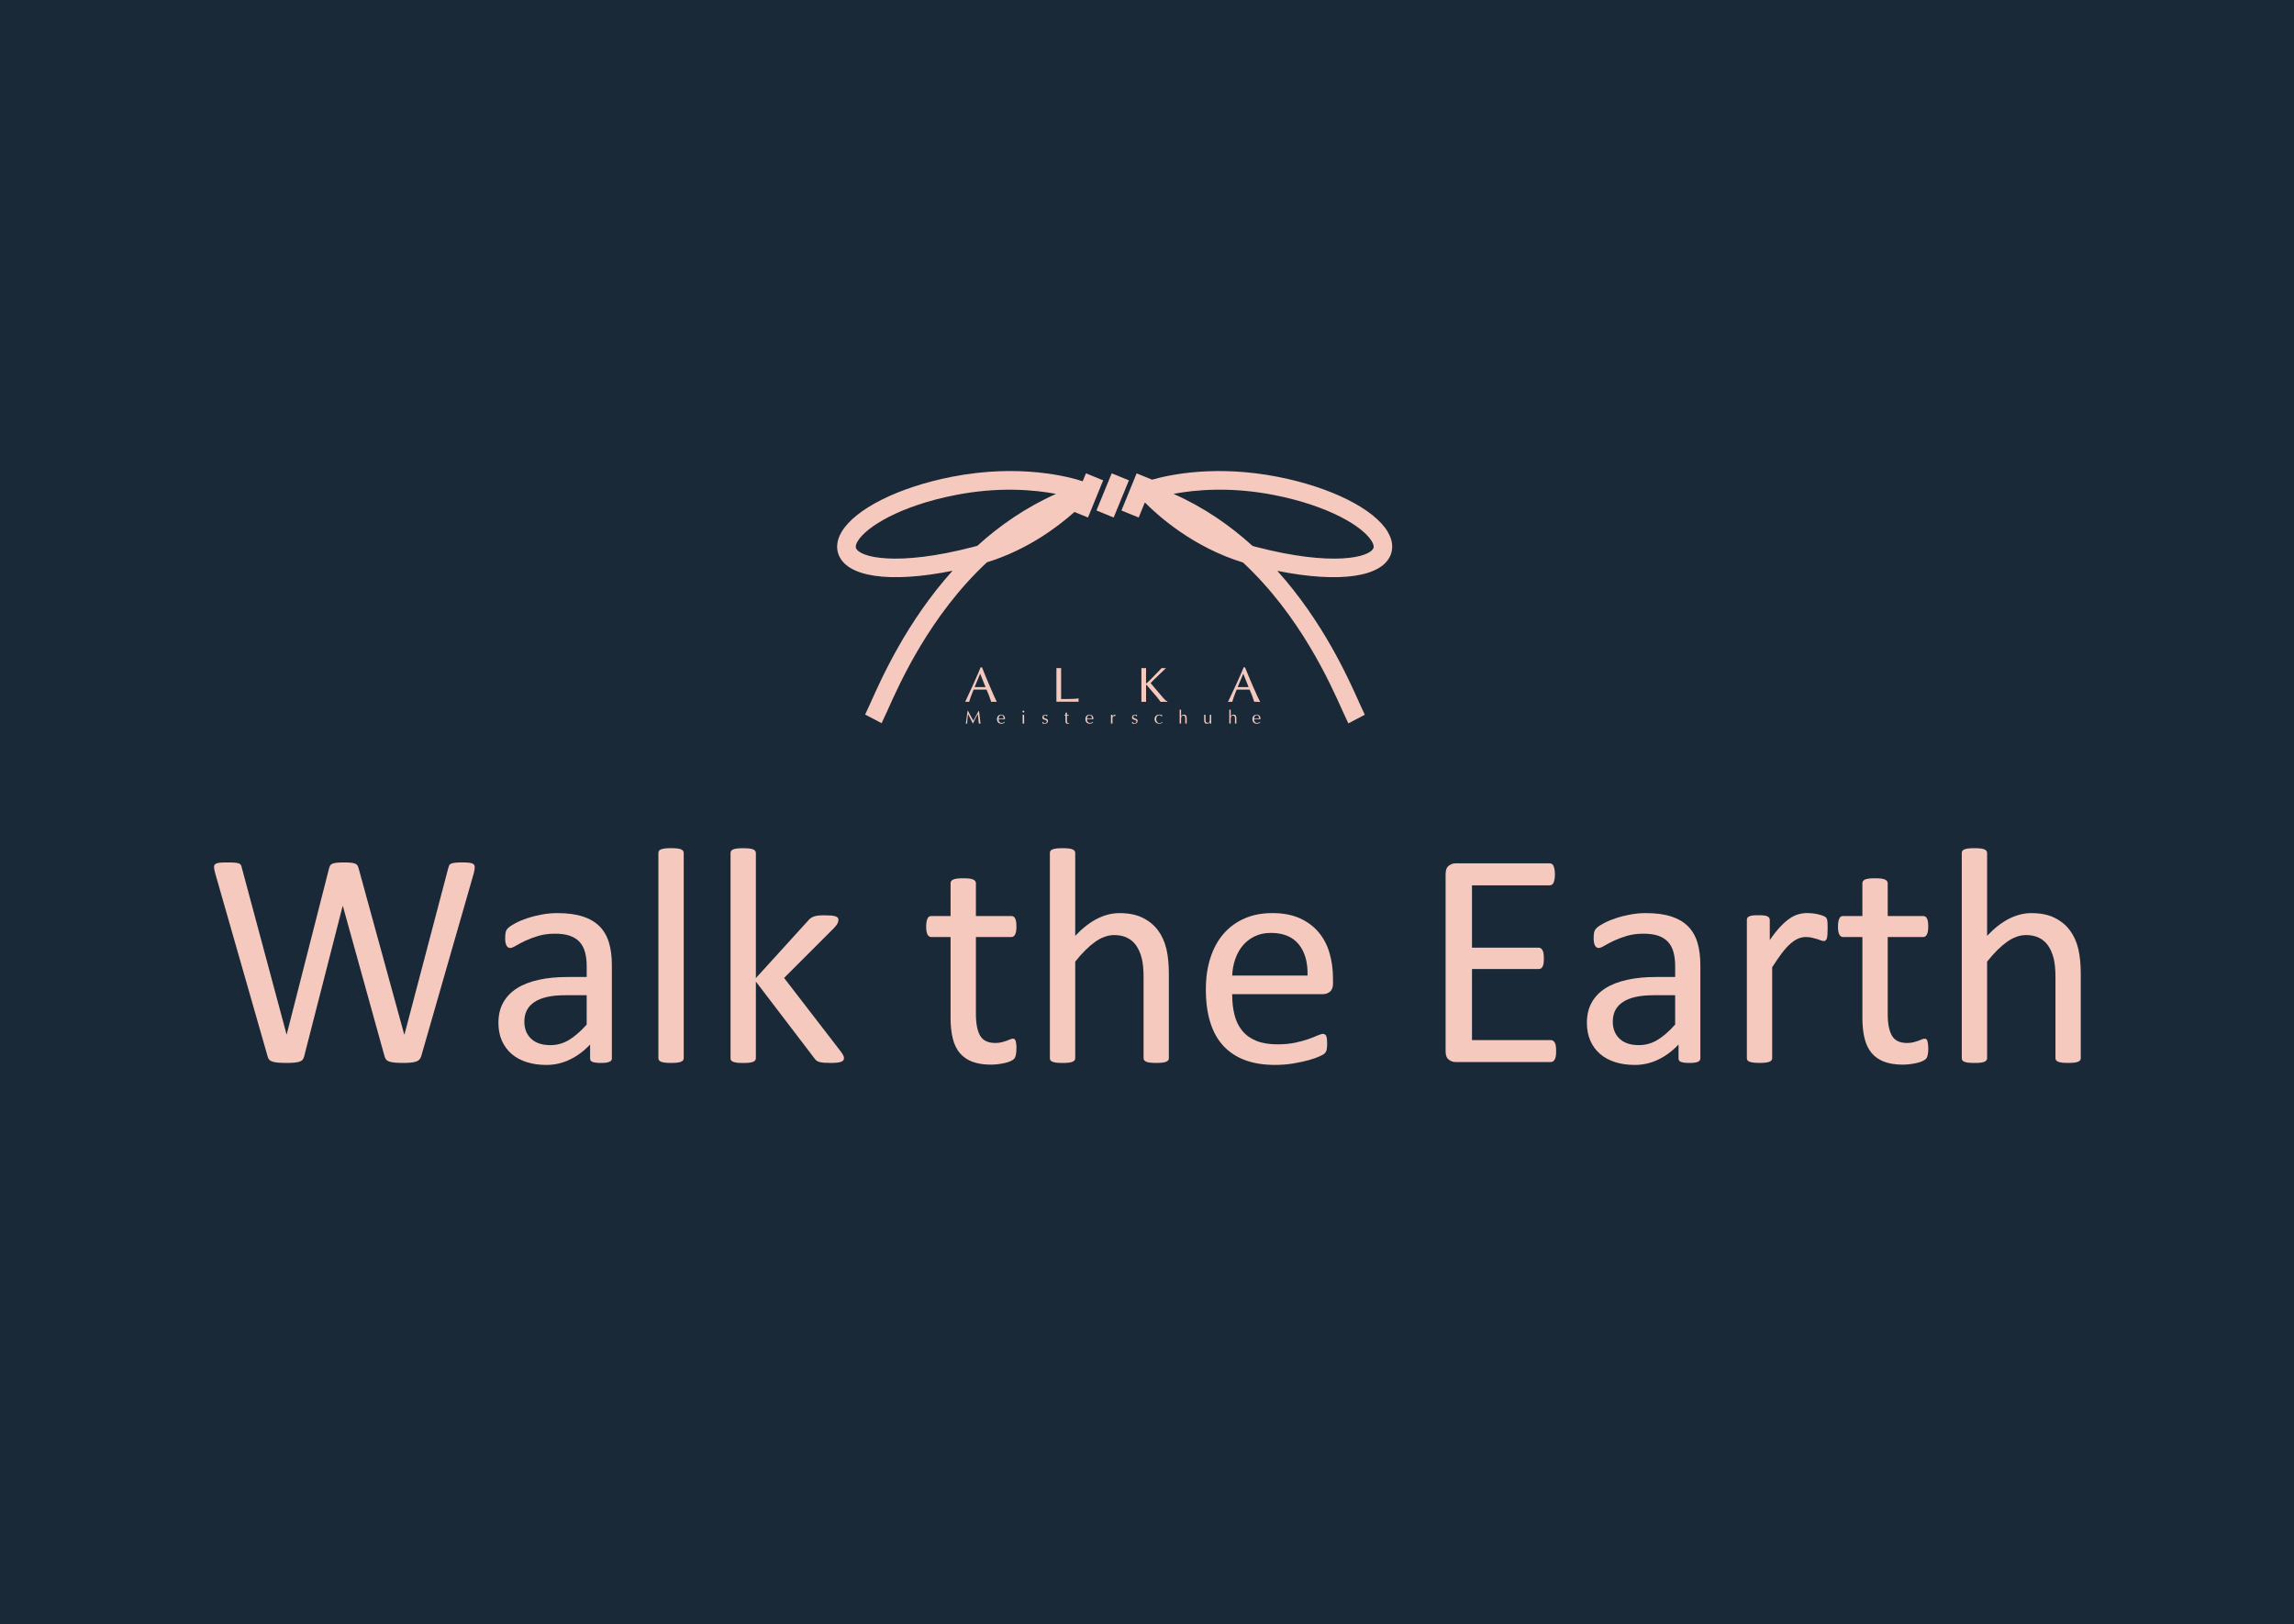 <svg viewBox="0 0 843 597" xmlns="http://www.w3.org/2000/svg" data-name="レイヤー 2" id="_レイヤー_2">
  <defs>
    <style>
      .cls-1 {
        fill: #f5c9be;
      }

      .cls-2 {
        fill: #192937;
      }
    </style>
  </defs>
  <g data-name="レイヤー 1" id="_レイヤー_1-2">
    <rect height="597" width="843" class="cls-2"></rect>
    <g>
      <g>
        <g>
          <path d="M463.05,257.85c-.81-1.3-4.34-9.54-5.53-12.6h-.5c-.89,2.36-4.15,9.39-5.78,12.76,0,0,.55-.11.81-.11.37,0,.77.06.77.06.55-1.96,1.63-4.52,1.63-4.52h4.75c.39.8,1.17,2.84,1.73,4.52,0,0,.39-.06.89-.06.46,0,1.2.08,1.2.08l.03-.14ZM454.81,252.51c.1-.21,1.93-4.62,2.07-4.91.11.3,1.89,4.7,1.95,4.91h-4.02Z" class="cls-1"></path>
          <path d="M388.22,257.9h8.17l-.03-.26-.04-.35.03-.32.04-.31h-.1s-.47.09-.47.09l-1.01.09c-1.07.04-3.75.09-4.87.06v-11.39l-.38.02-.48.03-.57-.04h-.3s0,12.38,0,12.38Z" class="cls-1"></path>
          <path d="M428.31,245.52l-.26.02-.44.03-.49-.04h-.24s-4.44,4.58-4.44,4.58c0,0-.59.58-.95.88-.19.14-.35.17-.35.1l.02-5.57-.38.02-.48.03-.55-.04h-.31s0,.07,0,.07v12.37l.31-.03.55-.03.47.03.39.03v-6.28c0-.06.08-.06.17.03.1.08,3.92,4.57,3.92,4.57.4.48,1.26,1.66,1.26,1.66h.35s.69-.05.69-.05l.93.04.5.04.04-.13c-.22-.15-.58-.38-.73-.48-.26-.2-1.24-1.36-1.26-1.38l-1.84-2.16s-2.3-2.68-2.38-2.79c.1-.08,1.48-1.49,1.48-1.49l4.22-4.06-.21.02Z" class="cls-1"></path>
          <path d="M366.24,257.82c-.64-1.14-4.2-9.51-5.38-12.57h-.51c-.9,2.36-4.07,9.36-5.68,12.73,0,0,.34-.1.73-.08.36,0,.73.06.73.06.55-1.89,1.66-4.52,1.66-4.52h4.74c.39.8,1.18,2.84,1.73,4.52,0,0,.38-.06.88-.06.46,0,1.09.06,1.09.06v-.14ZM358.15,252.51c.08-.21,1.92-4.62,2.04-4.91.13.3,1.89,4.7,1.97,4.91h-4.01Z" class="cls-1"></path>
        </g>
        <g>
          <path d="M359.77,261.27c.19,1.69.37,3.37.56,4.68-.12-.01-.22-.04-.3-.04-.12,0-.23.02-.33.04-.11-1.38-.25-2.85-.35-3.53-.8,1.41-1.38,2.51-1.79,3.45h-.09l-.36-.77c-.44-.9-.91-1.78-1.37-2.67-.16,1.33-.34,2.7-.34,3.53-.09-.01-.18-.04-.25-.04s-.16.02-.23.04c.17-1.11.58-3.95.65-4.68h.18c.54,1.09,1.21,2.37,1.93,3.57.64-1.16,1.26-2.34,1.96-3.57h.13Z" class="cls-1"></path>
          <path d="M369.16,265.59c-.33.24-.76.39-1.18.39-.94,0-1.61-.6-1.61-1.67,0-.94.55-1.68,1.56-1.68.77,0,1.46.53,1.39,1.68-.47-.01-.93-.02-1.39-.02h-.95c-.07.76.35,1.41,1.17,1.41.46,0,.82-.28,1-.47v.36ZM368.79,264.04c0-.6-.17-1.2-.86-1.2-.64,0-.92.62-.95,1.2h1.8Z" class="cls-1"></path>
          <path d="M376.35,265.95c-.1-.01-.19-.04-.28-.04s-.17.02-.27.04v-3.26c.1,0,.18.02.27.02.09,0,.18-.02.28-.02v3.26ZM376.07,261.86c-.19,0-.34-.16-.34-.35s.15-.34.34-.34.36.15.36.34-.17.35-.36.35Z" class="cls-1"></path>
          <path d="M383.19,265.28c.18.27.47.51.79.51s.67-.26.67-.63c0-.92-1.61-.32-1.61-1.5,0-.66.5-1.02,1.11-1.02.36,0,.65.11.77.19-.06.15-.12.32-.16.49h-.05c-.1-.23-.33-.46-.58-.46-.34,0-.63.2-.63.57,0,.88,1.61.41,1.61,1.5,0,.74-.65,1.07-1.25,1.07-.28,0-.62-.07-.87-.21.07-.16.13-.33.16-.5h.05Z" class="cls-1"></path>
          <path d="M392.09,261.79v.89h.72c-.02.09-.02.18,0,.25h-.72v1.72c0,.41-.07,1.1.5,1.1.09,0,.21-.03.3-.05v.17c-.17.08-.37.12-.57.12-.52,0-.81-.23-.78-1.05v-1.99h-.42c.02-.09.02-.17,0-.25h.42v-.68l.55-.21Z" class="cls-1"></path>
          <path d="M401.64,265.59c-.34.24-.74.39-1.18.39-.92,0-1.61-.6-1.61-1.67,0-.94.56-1.68,1.56-1.68.75,0,1.45.53,1.39,1.68-.46-.01-.93-.02-1.39-.02h-.96c-.07.76.36,1.41,1.17,1.41.46,0,.84-.28,1.02-.47v.36ZM401.27,264.04c-.01-.6-.17-1.2-.85-1.2s-.92.62-.96,1.2h1.81Z" class="cls-1"></path>
          <path d="M408.25,262.68c.09,0,.19.02.28.02.08,0,.16-.02.27-.02v.68l.04-.09c.21-.34.51-.64.84-.64.11,0,.17.01.21.04l-.08.56c-.1-.02-.2-.1-.32-.1-.15,0-.34.05-.44.17-.23.27-.24.5-.24.87v1.77c-.12-.01-.19-.04-.27-.04-.09,0-.19.02-.28.04v-3.26Z" class="cls-1"></path>
          <path d="M416.15,265.28c.18.27.48.51.79.51.33,0,.67-.26.67-.63,0-.92-1.62-.32-1.62-1.5,0-.66.5-1.02,1.12-1.02.35,0,.65.11.78.19-.08.15-.13.32-.18.49h-.06c-.09-.23-.33-.46-.58-.46-.34,0-.61.2-.61.57,0,.88,1.6.41,1.6,1.5,0,.74-.66,1.07-1.25,1.07-.28,0-.61-.07-.86-.21.05-.16.12-.33.14-.5h.05Z" class="cls-1"></path>
          <path d="M426.97,263.37h-.05c-.05-.08-.1-.17-.17-.23-.16-.18-.46-.28-.69-.28-.79,0-1.18.68-1.18,1.4,0,.89.51,1.5,1.25,1.5.39,0,.68-.2.96-.45l.03.02-.03.31c-.32.23-.67.33-1.05.33-1.14,0-1.75-.73-1.75-1.68,0-1.06.78-1.67,1.77-1.67.39,0,.75.08,1.07.28l-.15.45Z" class="cls-1"></path>
          <path d="M433.5,260.81c.08,0,.15.03.25.03s.16-.03.27-.03v2.49c.21-.42.57-.67,1.03-.67.75,0,1.04.46,1.04,1.33v1.98c-.11-.01-.19-.04-.26-.04-.08,0-.18.02-.27.04v-1.83c0-.75-.16-1.12-.71-1.12s-.83.38-.83,1.08v1.86c-.11-.01-.16-.04-.27-.04s-.17.02-.25.04v-5.13Z" class="cls-1"></path>
          <path d="M451.75,260.81c.09,0,.18.03.28.03.07,0,.14-.03.23-.03v2.49c.25-.42.59-.67,1.04-.67.76,0,1.04.46,1.04,1.33v1.98c-.11-.01-.19-.04-.27-.04-.09,0-.17.02-.24.04v-1.83c0-.75-.18-1.12-.73-1.12s-.84.38-.84,1.08v1.86c-.1-.01-.16-.04-.23-.04-.11,0-.19.02-.28.04v-5.13Z" class="cls-1"></path>
          <path d="M445.09,265.95c-.08-.01-.17-.04-.26-.04s-.16.02-.25.04v-.59c-.2.41-.58.63-1.03.63-.71,0-1.05-.38-1.05-1.3v-2c.07,0,.14.02.26.02.08,0,.16-.02.24-.02v1.84c0,.71.2,1.14.78,1.14.66,0,.8-.61.8-1.09v-1.89c.08,0,.16.02.25.02s.18-.02.26-.02v3.26Z" class="cls-1"></path>
          <path d="M463.02,265.59c-.32.24-.74.39-1.16.39-.97,0-1.62-.6-1.62-1.67,0-.94.54-1.68,1.56-1.68.77,0,1.46.53,1.4,1.68-.47-.01-.94-.02-1.4-.02h-.96c-.06.76.35,1.41,1.18,1.41.46,0,.84-.28,1.02-.47l-.02.36ZM462.67,264.04c-.01-.6-.18-1.2-.86-1.2-.63,0-.92.62-.96,1.2h1.83Z" class="cls-1"></path>
        </g>
        <g>
          <path d="M510.02,195.53c-4.97-8.47-20.86-16.44-40.46-20.29-22.52-4.42-39.46-.87-46.19,1.04l-5.68-2.32-5.58,13.65,6.33,2.59,2.24-5.49s.08.04.14.05c4.69,4.75,17.59,16.35,35.96,21.97,21,19.58,32.02,44.31,36.64,54.67l2.07,4.46,6.04-3.18-1.87-4.07c-4.18-9.37-13.41-30.06-30.27-48.81,22.98,4.61,39,2.31,41.82-6.36.55-1.73.82-4.49-1.21-7.91ZM504.75,201.32c-1.15,3.52-15.03,7.02-43.33-.37-.39-.11-.75-.2-1.14-.32-8.18-7.44-17.8-14.15-29.05-19.13,7.96-1.5,20.99-2.71,37.03.44,20.09,3.96,32.69,11.6,35.87,17.04.34.56.84,1.6.62,2.33Z" class="cls-1"></path>
          <polygon points="408.53 173.96 402.93 187.6 409.25 190.2 414.85 176.53 408.53 173.96" class="cls-1"></polygon>
          <path d="M399.81,190.2l5.58-13.67-6.32-2.58-1.21,2.92c-4.67-1.53-22.92-6.6-48.15-1.63-19.61,3.85-35.5,11.83-40.47,20.29-2.01,3.43-1.78,6.18-1.21,7.91,2.82,8.7,18.93,10.98,42.01,6.32-16.84,18.73-26.06,39.41-30.24,48.78l-1.88,4.07,6.06,3.17,2.06-4.46c4.61-10.34,15.64-35.08,36.63-54.66,14.76-4.55,25.95-12.94,32.17-18.5l4.97,2.03ZM314.53,201.32c-.24-.73.27-1.77.6-2.33,3.2-5.44,15.79-13.09,35.88-17.04,16.06-3.16,29.12-1.93,37.06-.44-11.17,4.99-20.76,11.66-28.91,19.07-.44.13-.88.25-1.33.37-28.3,7.39-42.17,3.89-43.31.37Z" class="cls-1"></path>
        </g>
      </g>
      <g>
        <path d="M154.78,388.16c-.15.53-.38.95-.68,1.27-.3.32-.71.56-1.24.73-.53.17-1.18.29-1.95.37-.77.08-1.72.11-2.85.11s-2.15-.04-2.96-.11c-.81-.08-1.48-.2-2-.37-.53-.17-.92-.41-1.18-.73-.26-.32-.47-.74-.62-1.27l-15.29-55.12h-.11l-14.11,55.12c-.11.53-.3.95-.56,1.27-.26.32-.64.56-1.13.73-.49.17-1.12.29-1.89.37-.77.08-1.76.11-2.96.11s-2.28-.04-3.1-.11c-.83-.08-1.5-.2-2.03-.37-.53-.17-.93-.41-1.21-.73-.28-.32-.48-.74-.59-1.27l-19.3-67.42c-.23-.87-.35-1.54-.37-2.03-.02-.49.13-.87.45-1.13.32-.26.84-.43,1.55-.51.71-.08,1.67-.11,2.88-.11s2.09.03,2.76.08c.68.06,1.19.16,1.55.31.36.15.6.36.73.62.13.26.23.6.31,1.02l16.42,61.16h.06l15.57-61.05c.11-.41.25-.76.42-1.04.17-.28.44-.5.82-.65.38-.15.91-.26,1.61-.34.7-.08,1.61-.11,2.74-.11,1.05,0,1.89.04,2.51.11.62.08,1.12.19,1.5.34.38.15.65.37.82.65.17.28.31.63.42,1.04l16.76,61.05h.11l16.08-61.11c.11-.38.23-.71.34-.99.11-.28.35-.5.71-.65.36-.15.86-.26,1.52-.34.66-.08,1.53-.11,2.62-.11s2.02.05,2.68.14c.66.09,1.14.27,1.44.54.3.26.44.64.42,1.13-.02.49-.12,1.17-.31,2.03l-19.35,67.37Z" class="cls-1"></path>
        <path d="M224.85,388.95c0,.45-.15.79-.45,1.02-.3.23-.72.39-1.24.51-.53.11-1.3.17-2.31.17s-1.76-.06-2.34-.17c-.58-.11-1.01-.28-1.27-.51-.26-.23-.39-.56-.39-1.02v-5.08c-2.22,2.37-4.69,4.21-7.42,5.53-2.73,1.32-5.61,1.98-8.66,1.98-2.67,0-5.09-.35-7.25-1.04-2.16-.7-4.01-1.7-5.53-3.02-1.52-1.32-2.71-2.93-3.56-4.85-.85-1.92-1.27-4.1-1.27-6.54,0-2.86.58-5.34,1.75-7.45,1.17-2.11,2.84-3.86,5.02-5.25,2.18-1.39,4.85-2.43,8.01-3.13,3.16-.7,6.71-1.04,10.66-1.04h7v-3.95c0-1.96-.21-3.69-.62-5.19-.41-1.5-1.08-2.75-2-3.75-.92-1-2.12-1.75-3.58-2.26-1.47-.51-3.27-.76-5.42-.76-2.29,0-4.35.27-6.18.82-1.83.54-3.42,1.15-4.8,1.8-1.37.66-2.52,1.26-3.44,1.81-.92.55-1.61.82-2.06.82-.3,0-.56-.08-.79-.23-.23-.15-.42-.37-.59-.68-.17-.3-.29-.69-.37-1.16-.08-.47-.11-.99-.11-1.55,0-.94.07-1.68.2-2.23.13-.55.45-1.06.96-1.55.51-.49,1.38-1.06,2.62-1.72,1.24-.66,2.67-1.26,4.29-1.81,1.62-.54,3.39-1,5.3-1.35,1.92-.36,3.86-.54,5.81-.54,3.65,0,6.75.41,9.31,1.24,2.56.83,4.63,2.04,6.21,3.64,1.58,1.6,2.73,3.58,3.44,5.95.71,2.37,1.07,5.13,1.07,8.29v34.25ZM215.6,365.76h-7.96c-2.56,0-4.78.22-6.66.65-1.88.43-3.44,1.07-4.68,1.92-1.24.85-2.15,1.86-2.74,3.05-.58,1.18-.87,2.55-.87,4.09,0,2.63.84,4.73,2.51,6.29,1.67,1.56,4.01,2.34,7.02,2.34,2.44,0,4.71-.62,6.8-1.86,2.09-1.24,4.28-3.14,6.57-5.7v-10.78Z" class="cls-1"></path>
        <path d="M251.26,388.89c0,.3-.08.55-.23.76-.15.21-.39.38-.73.54-.34.15-.81.26-1.41.34-.6.08-1.37.11-2.31.11s-1.66-.04-2.26-.11c-.6-.08-1.08-.19-1.44-.34-.36-.15-.6-.33-.73-.54-.13-.21-.2-.46-.2-.76v-75.38c0-.3.06-.56.2-.79.13-.23.38-.41.73-.56.36-.15.84-.26,1.44-.34.6-.08,1.35-.11,2.26-.11s1.71.04,2.31.11c.6.08,1.07.19,1.41.34.34.15.58.34.73.56.15.23.23.49.23.79v75.38Z" class="cls-1"></path>
        <path d="M310.16,388.84c0,.3-.08.56-.23.79-.15.23-.4.41-.76.56-.36.15-.86.26-1.5.34-.64.08-1.45.11-2.43.11s-1.85-.03-2.51-.08c-.66-.06-1.21-.15-1.66-.28-.45-.13-.82-.32-1.1-.56-.28-.24-.54-.54-.76-.87l-21.44-28.1v28.16c0,.3-.08.55-.23.76-.15.21-.39.38-.73.54-.34.15-.81.26-1.41.34-.6.08-1.37.11-2.31.11s-1.66-.04-2.26-.11c-.6-.08-1.08-.19-1.44-.34-.36-.15-.6-.33-.73-.54-.13-.21-.2-.46-.2-.76v-75.38c0-.3.06-.56.2-.79.13-.23.38-.41.73-.56.36-.15.84-.26,1.44-.34s1.35-.11,2.26-.11,1.71.04,2.31.11c.6.08,1.07.19,1.41.34.34.15.58.34.73.56.15.23.23.49.23.79v45.93l19.18-21.1c.3-.38.62-.69.96-.93.34-.25.74-.45,1.21-.62.47-.17,1.02-.28,1.66-.34.64-.06,1.41-.08,2.31-.08s1.73.03,2.37.08c.64.06,1.16.15,1.55.28.39.13.68.3.85.51.17.21.25.48.25.82,0,.45-.12.9-.37,1.35-.24.45-.65.98-1.21,1.58l-18.39,18.39,20.65,26.8c.49.64.84,1.16,1.04,1.55.21.39.31.76.31,1.1Z" class="cls-1"></path>
        <path d="M373.53,385.17c0,1.09-.08,1.96-.23,2.6-.15.64-.38,1.11-.68,1.41-.3.3-.75.58-1.35.85-.6.26-1.29.48-2.06.65-.77.17-1.59.31-2.45.42-.87.11-1.73.17-2.6.17-2.63,0-4.89-.35-6.77-1.04-1.88-.7-3.42-1.75-4.63-3.16-1.2-1.41-2.08-3.2-2.62-5.36-.55-2.16-.82-4.71-.82-7.65v-29.68h-7.11c-.56,0-1.02-.3-1.35-.9-.34-.6-.51-1.58-.51-2.93,0-.71.05-1.32.14-1.81.09-.49.22-.89.37-1.21.15-.32.35-.54.59-.68.24-.13.52-.2.82-.2h7.05v-12.07c0-.26.07-.51.2-.73.13-.23.38-.42.73-.59.36-.17.84-.29,1.44-.37.6-.07,1.35-.11,2.26-.11s1.71.04,2.31.11c.6.08,1.07.2,1.41.37.34.17.58.37.73.59.15.22.23.47.23.73v12.07h13.03c.3,0,.56.07.79.2.23.13.42.36.59.68.17.32.29.72.37,1.21.07.49.11,1.09.11,1.81,0,1.35-.17,2.33-.51,2.93-.34.6-.79.9-1.35.9h-13.03v28.32c0,3.5.52,6.14,1.55,7.93,1.03,1.79,2.89,2.68,5.56,2.68.86,0,1.64-.09,2.31-.25.68-.17,1.28-.35,1.81-.54.53-.19.98-.37,1.35-.54.37-.17.71-.25,1.02-.25.19,0,.37.05.54.14.17.09.3.27.4.54.09.26.18.62.25,1.07.07.45.11,1.02.11,1.69Z" class="cls-1"></path>
        <path d="M429.55,388.89c0,.3-.08.55-.23.76-.15.21-.4.38-.73.54-.34.15-.81.26-1.41.34-.6.08-1.35.11-2.26.11s-1.71-.04-2.31-.11c-.6-.08-1.07-.19-1.41-.34-.34-.15-.58-.33-.73-.54-.15-.21-.23-.46-.23-.76v-29.73c0-2.9-.23-5.23-.68-7-.45-1.77-1.11-3.29-1.97-4.57-.87-1.28-1.98-2.26-3.36-2.93-1.37-.68-2.96-1.01-4.77-1.01-2.33,0-4.66.83-7,2.48-2.33,1.66-4.78,4.08-7.34,7.28v35.49c0,.3-.08.55-.23.76-.15.21-.39.38-.73.54-.34.15-.81.26-1.41.34-.6.08-1.37.11-2.31.11s-1.66-.04-2.26-.11c-.6-.08-1.08-.19-1.44-.34-.36-.15-.6-.33-.73-.54-.13-.21-.2-.46-.2-.76v-75.38c0-.3.06-.56.2-.79.13-.23.38-.41.73-.56.36-.15.84-.26,1.44-.34s1.35-.11,2.26-.11,1.71.04,2.31.11c.6.08,1.07.19,1.41.34.34.15.58.34.73.56.15.23.23.49.23.79v30.41c2.67-2.82,5.36-4.92,8.07-6.29,2.71-1.37,5.43-2.06,8.18-2.06,3.39,0,6.23.57,8.55,1.72,2.31,1.15,4.18,2.68,5.61,4.6,1.43,1.92,2.45,4.17,3.07,6.74.62,2.58.93,5.69.93,9.34v30.92Z" class="cls-1"></path>
        <path d="M489.87,361.3c0,1.47-.37,2.51-1.11,3.13-.74.62-1.58.93-2.52.93h-33.44c0,2.82.28,5.36.85,7.62.57,2.26,1.51,4.19,2.83,5.81,1.32,1.62,3.04,2.86,5.16,3.72,2.12.87,4.71,1.3,7.77,1.3,2.42,0,4.57-.2,6.46-.59,1.89-.4,3.53-.84,4.9-1.33,1.38-.49,2.51-.93,3.4-1.33.89-.4,1.56-.59,2.01-.59.26,0,.5.07.71.2.21.13.37.33.48.59.11.26.2.63.26,1.1.05.47.08,1.04.08,1.72,0,.49-.02.91-.06,1.27-.04.36-.08.68-.14.96-.06.28-.15.54-.28.76-.13.23-.3.44-.51.65-.2.21-.82.55-1.83,1.02-1.02.47-2.33.93-3.95,1.38-1.62.45-3.49.85-5.62,1.21-2.12.36-4.39.54-6.8.54-4.17,0-7.83-.58-10.97-1.75-3.14-1.17-5.78-2.9-7.93-5.19-2.14-2.29-3.76-5.17-4.85-8.63-1.09-3.46-1.64-7.48-1.64-12.07s.56-8.28,1.69-11.76c1.13-3.48,2.75-6.43,4.88-8.86s4.69-4.29,7.7-5.59c3.01-1.3,6.38-1.95,10.1-1.95,3.99,0,7.38.64,10.19,1.92,2.8,1.28,5.11,3,6.91,5.16,1.8,2.16,3.13,4.7,3.98,7.62.85,2.92,1.27,6.03,1.27,9.34v1.69ZM480.5,358.54c.11-4.89-.97-8.73-3.26-11.51-2.29-2.78-5.69-4.17-10.19-4.17-2.31,0-4.33.43-6.07,1.3-1.74.87-3.2,2.01-4.37,3.44-1.17,1.43-2.08,3.09-2.72,4.99-.64,1.9-1,3.88-1.08,5.95h27.7Z" class="cls-1"></path>
        <path d="M571.85,386.3c0,.68-.04,1.27-.11,1.78-.08.51-.21.93-.39,1.27-.19.34-.4.58-.65.73-.25.15-.52.23-.82.23h-35.04c-.87,0-1.68-.29-2.45-.88-.77-.58-1.16-1.61-1.16-3.07v-65.11c0-1.47.39-2.49,1.16-3.08.77-.58,1.59-.88,2.45-.88h34.64c.3,0,.57.08.82.23.24.15.44.4.59.73.15.34.27.76.37,1.27.09.51.14,1.14.14,1.89,0,.68-.05,1.27-.14,1.78-.09.51-.22.92-.37,1.24-.15.32-.35.55-.59.71-.24.15-.52.23-.82.23h-28.55v22.91h24.49c.3,0,.57.08.82.25.25.17.45.41.62.71.17.3.29.71.37,1.24.07.53.11,1.15.11,1.86s-.04,1.26-.11,1.75c-.08.49-.2.88-.37,1.19-.17.3-.37.52-.62.65-.24.13-.52.2-.82.2h-24.49v26.12h28.95c.3,0,.57.08.82.23.24.15.46.39.65.71.19.32.32.73.39,1.24.07.51.11,1.14.11,1.89Z" class="cls-1"></path>
        <path d="M624.83,388.95c0,.45-.15.79-.45,1.02-.3.23-.71.39-1.24.51-.53.11-1.3.17-2.31.17s-1.76-.06-2.34-.17c-.58-.11-1.01-.28-1.27-.51-.26-.23-.39-.56-.39-1.02v-5.08c-2.22,2.37-4.69,4.21-7.42,5.53-2.73,1.32-5.61,1.98-8.66,1.98-2.67,0-5.09-.35-7.25-1.04-2.16-.7-4.01-1.7-5.53-3.02-1.52-1.32-2.71-2.93-3.55-4.85-.85-1.92-1.27-4.1-1.27-6.54,0-2.86.58-5.34,1.75-7.45,1.17-2.11,2.84-3.86,5.02-5.25,2.18-1.39,4.85-2.43,8.01-3.13,3.16-.7,6.71-1.04,10.66-1.04h7v-3.95c0-1.96-.21-3.69-.62-5.19-.41-1.5-1.08-2.75-2-3.75-.92-1-2.12-1.75-3.58-2.26-1.47-.51-3.27-.76-5.42-.76-2.29,0-4.36.27-6.18.82-1.82.54-3.42,1.15-4.79,1.8-1.37.66-2.52,1.26-3.44,1.81-.92.55-1.61.82-2.06.82-.3,0-.56-.08-.79-.23-.22-.15-.42-.37-.59-.68-.17-.3-.29-.69-.37-1.16-.07-.47-.11-.99-.11-1.55,0-.94.06-1.68.2-2.23.13-.55.45-1.06.96-1.55.51-.49,1.38-1.06,2.62-1.72,1.24-.66,2.67-1.26,4.29-1.81,1.62-.54,3.39-1,5.3-1.35,1.92-.36,3.86-.54,5.81-.54,3.65,0,6.75.41,9.31,1.24,2.56.83,4.63,2.04,6.21,3.64,1.58,1.6,2.73,3.58,3.44,5.95.71,2.37,1.07,5.13,1.07,8.29v34.25ZM615.58,365.76h-7.96c-2.56,0-4.78.22-6.66.65-1.88.43-3.44,1.07-4.68,1.92-1.24.85-2.15,1.86-2.74,3.05s-.87,2.55-.87,4.09c0,2.63.84,4.73,2.51,6.29,1.67,1.56,4.01,2.34,7.03,2.34,2.44,0,4.71-.62,6.8-1.86,2.09-1.24,4.28-3.14,6.57-5.7v-10.78Z" class="cls-1"></path>
        <path d="M671.61,341.44c0,.83-.02,1.52-.06,2.09-.04.56-.11,1.01-.22,1.33-.11.32-.25.56-.42.73-.17.17-.4.25-.71.25s-.67-.09-1.1-.25c-.43-.17-.92-.34-1.47-.51-.55-.17-1.16-.33-1.83-.48-.68-.15-1.41-.23-2.2-.23-.94,0-1.86.19-2.77.56-.9.38-1.85,1-2.85,1.86-1,.87-2.04,2.01-3.13,3.44-1.09,1.43-2.29,3.18-3.61,5.25v33.4c0,.3-.07.55-.22.76-.15.21-.4.38-.73.54-.34.15-.81.26-1.41.34-.6.08-1.37.11-2.31.11s-1.66-.04-2.26-.11c-.6-.08-1.08-.19-1.44-.34-.36-.15-.6-.33-.73-.54-.13-.21-.2-.46-.2-.76v-50.78c0-.3.06-.55.17-.76.11-.21.34-.4.68-.56.34-.17.77-.28,1.3-.34.53-.06,1.22-.08,2.09-.08s1.51.03,2.06.08c.54.06.97.17,1.27.34.3.17.52.36.65.56.13.21.2.46.2.76v7.39c1.39-2.03,2.7-3.69,3.92-4.97,1.22-1.28,2.38-2.29,3.47-3.02,1.09-.73,2.17-1.24,3.24-1.52,1.07-.28,2.15-.42,3.24-.42.49,0,1.04.03,1.66.09.62.06,1.27.16,1.95.31.68.15,1.29.32,1.83.51.55.19.93.38,1.16.56.22.19.37.37.45.54.08.17.14.39.2.65.06.26.09.65.11,1.16.02.51.03,1.2.03,2.06Z" class="cls-1"></path>
        <path d="M708.62,385.17c0,1.09-.08,1.96-.23,2.6-.15.64-.37,1.11-.68,1.41-.3.3-.75.58-1.36.85-.6.26-1.29.48-2.06.65-.77.17-1.59.31-2.45.42-.87.11-1.73.17-2.6.17-2.63,0-4.89-.35-6.77-1.04-1.88-.7-3.42-1.75-4.63-3.16-1.2-1.41-2.08-3.2-2.62-5.36-.55-2.16-.82-4.71-.82-7.65v-29.68h-7.11c-.56,0-1.02-.3-1.36-.9-.34-.6-.51-1.58-.51-2.93,0-.71.04-1.32.14-1.81.09-.49.21-.89.37-1.21.15-.32.35-.54.59-.68.24-.13.52-.2.82-.2h7.05v-12.07c0-.26.06-.51.2-.73.13-.23.37-.42.73-.59.36-.17.84-.29,1.44-.37.6-.07,1.35-.11,2.26-.11s1.71.04,2.31.11c.6.08,1.07.2,1.41.37.34.17.58.37.73.59.15.22.23.47.23.73v12.07h13.03c.3,0,.56.07.79.2.23.13.42.36.59.68.17.32.29.72.37,1.21.07.49.11,1.09.11,1.81,0,1.35-.17,2.33-.51,2.93-.34.6-.79.9-1.35.9h-13.03v28.32c0,3.5.52,6.14,1.55,7.93,1.03,1.79,2.89,2.68,5.56,2.68.87,0,1.64-.09,2.31-.25.68-.17,1.28-.35,1.8-.54.53-.19.98-.37,1.35-.54.38-.17.71-.25,1.02-.25.19,0,.37.05.54.14.17.09.3.27.39.54.09.26.18.62.25,1.07.07.45.11,1.02.11,1.69Z" class="cls-1"></path>
        <path d="M764.65,388.89c0,.3-.08.55-.23.76-.15.21-.39.38-.73.54-.34.15-.81.26-1.41.34-.6.08-1.35.11-2.26.11s-1.71-.04-2.31-.11c-.6-.08-1.07-.19-1.41-.34-.34-.15-.58-.33-.73-.54-.15-.21-.23-.46-.23-.76v-29.73c0-2.9-.22-5.23-.68-7-.45-1.77-1.11-3.29-1.98-4.57-.87-1.28-1.98-2.26-3.36-2.93-1.37-.68-2.96-1.01-4.77-1.01-2.33,0-4.67.83-7,2.48-2.33,1.66-4.78,4.08-7.33,7.28v35.49c0,.3-.08.55-.23.76-.15.21-.39.38-.73.54-.34.15-.81.26-1.41.34-.6.08-1.37.11-2.31.11s-1.65-.04-2.26-.11c-.6-.08-1.08-.19-1.44-.34-.36-.15-.6-.33-.73-.54-.13-.21-.2-.46-.2-.76v-75.38c0-.3.06-.56.2-.79.13-.23.38-.41.73-.56.36-.15.84-.26,1.44-.34.6-.08,1.35-.11,2.26-.11s1.71.04,2.31.11c.6.08,1.07.19,1.41.34.34.15.58.34.73.56.15.23.23.49.23.79v30.41c2.67-2.82,5.36-4.92,8.07-6.29,2.71-1.37,5.44-2.06,8.18-2.06,3.38,0,6.23.57,8.55,1.72,2.31,1.15,4.19,2.68,5.61,4.6,1.43,1.92,2.46,4.17,3.08,6.74.62,2.58.93,5.69.93,9.34v30.92Z" class="cls-1"></path>
      </g>
    </g>
  </g>
</svg>